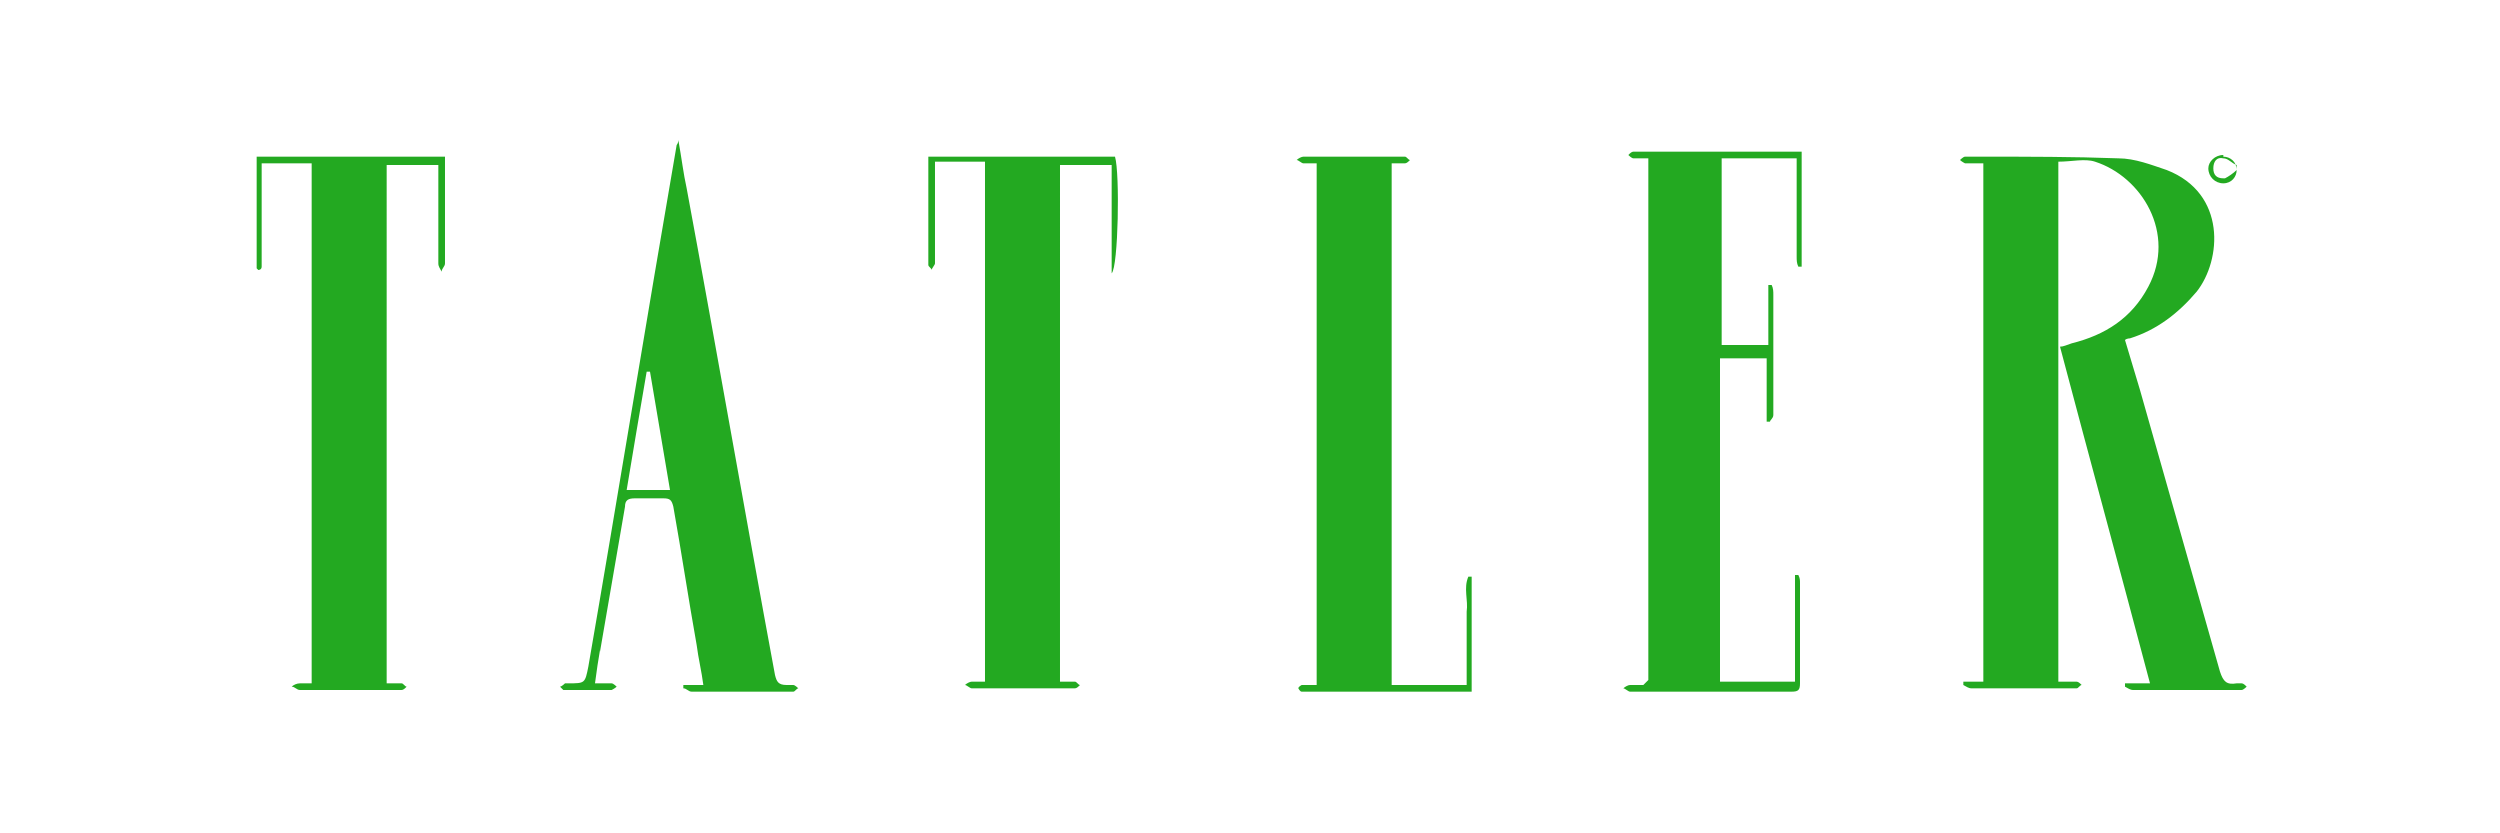 <svg viewBox="0 0 150 50" version="1.1" xmlns="http://www.w3.org/2000/svg" id="Layer_1">
  
  <defs>
    <style>
      .st0 {
        fill: #23a921;
      }
    </style>
  </defs>
  <path d="M118.9,9.8c-.4,0-.7,0-1,0,0,0-.2-.1-.3-.2,0,0,.2-.2.3-.2.4,0,.8,0,1.1,0,2.7,0,5.4,0,8.1.1,1,0,2,.4,2.9.7,3.6,1.4,3.3,5.4,1.8,7.3-1.1,1.3-2.4,2.3-4,2.8,0,0-.2,0-.3.1.3,1,.6,2,.9,3,1.6,5.6,3.2,11.3,4.8,16.9.2.6.4.8,1,.7.1,0,.2,0,.3,0,.1,0,.2.1.3.2,0,0-.2.2-.3.2-.4,0-.8,0-1.2,0h-5.3c-.2,0-.3-.1-.5-.2v-.2h1.5c-1.8-6.8-3.6-13.4-5.4-20.2.2,0,.4-.1.7-.2,2-.5,3.6-1.5,4.6-3.4,1.7-3.2-.4-6.6-3.2-7.5-.6-.2-1.4,0-2.2,0v31.2c.3,0,.7,0,1.1,0,.1,0,.2.1.3.2-.1,0-.2.2-.3.2-1,0-2.1,0-3.1,0h-3.2c-.2,0-.3-.1-.5-.2,0,0,0-.1,0-.2h1.2V9.8ZM98.6,41.1c-.3,0-.6,0-.8,0-.1,0-.3.1-.4.2.1,0,.3.2.4.2,3.2,0,6.5,0,9.7,0,.4,0,.5-.1.5-.5,0-2,0-4,0-6,0-.2,0-.3-.1-.5,0,0-.2,0-.2,0v6.4h-4.5v-19.4h2.8v3.8c0,0,.1,0,.2,0,0-.1.2-.2.2-.4,0-.3,0-.6,0-1v-6.2c0-.2,0-.4-.1-.6,0,0-.2,0-.2,0v3.6h-2.8v-11.2h4.5c0,.2,0,.5,0,.7v5.2c0,.2,0,.4.1.6h.2v-6.9c0,0-.2,0-.2,0h-9.8s0,0-.1,0c-.1,0-.2.1-.3.2,0,0,.2.2.3.2.3,0,.6,0,.9,0v31.3h0ZM26.3,10.6v5.2c0,.2.1.3.2.5,0-.2.2-.3.2-.5,0-1.9,0-3.9,0-5.8,0-.2,0-.4,0-.6h-11.3c0,.1,0,.3,0,.4v6c0,.1,0,.2,0,.3,0,0,.1.1.1.1,0,0,.2,0,.2-.2,0-.1,0-.3,0-.5v-5.1c0-.2,0-.4,0-.6h3v31.2c-.3,0-.5,0-.7,0-.2,0-.4.1-.5.2.2,0,.3.2.5.2,1.7,0,3.5,0,5.2,0s.6,0,.9,0c.1,0,.2-.1.3-.2-.1,0-.2-.2-.3-.2-.3,0-.6,0-.9,0V9.9h3.1c0,.3,0,.5,0,.7ZM84.3,9.8c.1,0,.2-.1.3-.2-.1,0-.2-.2-.3-.2-.6,0-1.2,0-1.7,0h-4.4c-.1,0-.3.1-.4.2.1,0,.3.2.4.2.3,0,.5,0,.8,0v31.3c-.3,0-.6,0-.9,0,0,0-.2.1-.2.2,0,0,.1.2.2.2.1,0,.2,0,.4,0h9.8v-6.9h-.2c-.3.7,0,1.4-.1,2.1,0,.7,0,1.4,0,2.2v2.2h-4.5V9.8c.3,0,.6,0,.9,0h0ZM63.5,9.9h3.2v6.5c.4-.4.5-6,.2-7h-11.2c0,0,0,.1,0,.1,0,2.1,0,4.3,0,6.4,0,.1.2.2.2.3,0-.1.2-.3.2-.4,0-1.4,0-2.7,0-4.1v-2h3v31.2c-.3,0-.6,0-.8,0-.1,0-.3.1-.4.2.1,0,.3.2.4.2,1,0,2,0,3,0s2.1,0,3.2,0c.1,0,.2-.1.3-.2-.1,0-.2-.2-.3-.2-.3,0-.5,0-.9,0V9.9h0ZM36,39.1c.5-2.9,1-5.8,1.5-8.7,0-.4.2-.5.6-.5.6,0,1.1,0,1.7,0,.4,0,.5.1.6.5.5,2.8.9,5.5,1.4,8.3.1.8.3,1.6.4,2.4-.5,0-.8,0-1.2,0,0,0,0,.1,0,.2.2,0,.3.2.5.2,1.5,0,3.1,0,4.6,0s1,0,1.5,0c.1,0,.2-.2.3-.2,0,0-.2-.2-.3-.2-.1,0-.2,0-.4,0-.5,0-.6-.2-.7-.6-1.8-9.7-3.5-19.5-5.3-29.2-.2-.9-.3-1.8-.5-2.9,0,.2-.1.3-.1.3-1.8,10.4-3.5,20.9-5.3,31.3-.2,1-.2,1-1.2,1,0,0-.2,0-.2,0,0,0-.2.2-.3.2,0,0,.2.2.2.2,1,0,1.9,0,2.9,0,0,0,.2-.1.3-.2,0,0-.2-.2-.3-.2-.3,0-.6,0-1,0,.1-.8.2-1.4.3-2h0ZM37.6,29.4c.4-2.4.8-4.8,1.2-7.1h.2c.4,2.4.8,4.7,1.2,7.1h-2.6ZM133.4,9.3c-.5,0-.9.4-.9.8,0,.5.4.9.9.9s.8-.4.8-.8c0-.5-.4-.8-.8-.8h0ZM133.4,10.7c-.4,0-.6-.2-.6-.6,0-.4.2-.7.6-.6.3,0,.5.3.8.4v.3c-.2.2-.5.4-.7.5Z" class="st0" id="UzdDeq"></path>
</svg>